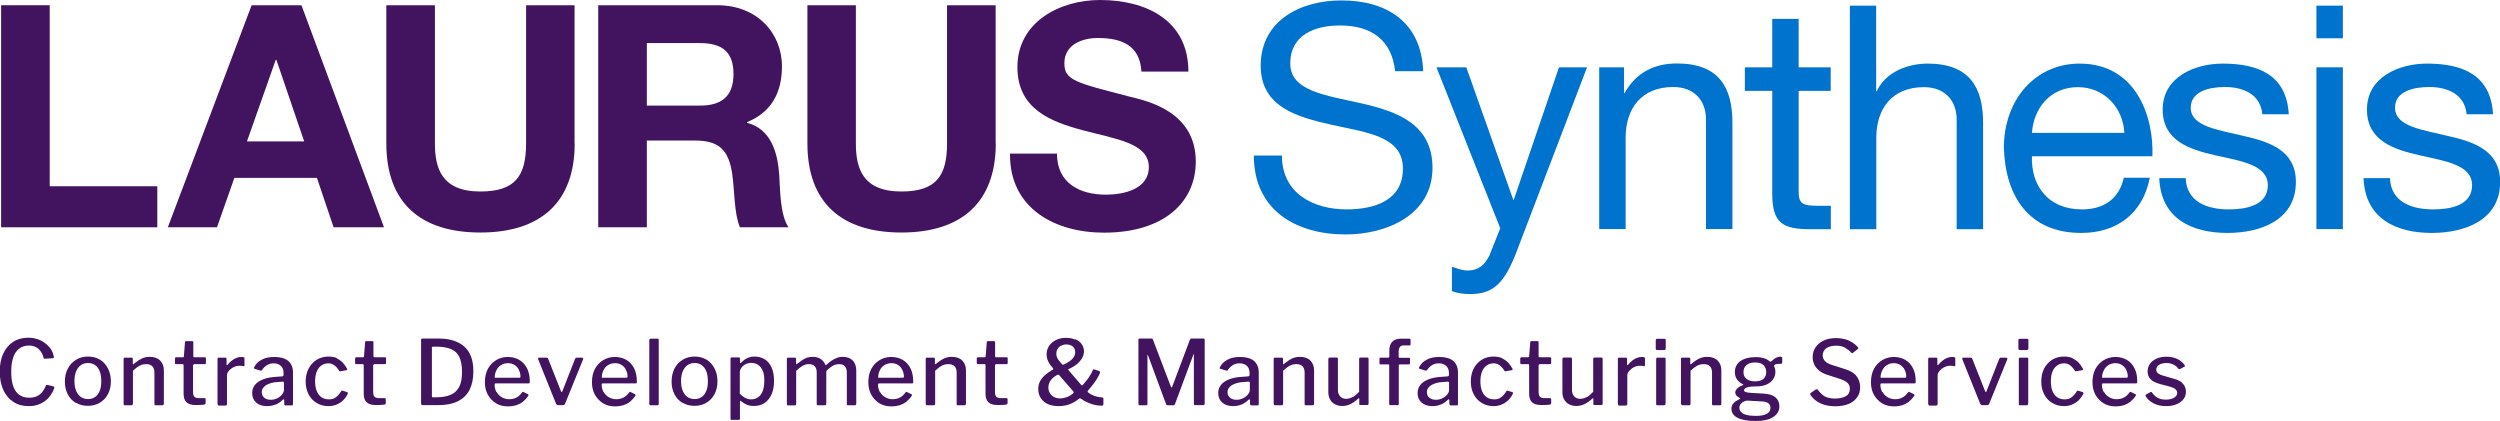 <svg width="386" height="65" viewBox="0 0 386 65" fill="none" xmlns="http://www.w3.org/2000/svg">
<g clip-path="url(#clip0_1934_9904)">
<path d="M5.816 52.374C6.26 52.523 6.64 52.736 6.999 53.012C7.359 53.288 7.634 53.586 7.866 53.926C8.099 54.266 8.225 54.649 8.31 55.052C8.31 55.159 8.31 55.222 8.31 55.244C8.31 55.265 8.247 55.307 8.183 55.307L6.894 55.392C6.894 55.392 6.809 55.392 6.788 55.371C6.788 55.35 6.746 55.307 6.725 55.244C6.598 54.691 6.344 54.245 5.964 53.883C5.583 53.522 5.076 53.352 4.484 53.352C3.618 53.352 2.941 53.692 2.455 54.351C1.99 55.01 1.736 56.03 1.736 57.391C1.736 58.751 1.969 59.75 2.434 60.409C2.899 61.068 3.596 61.408 4.526 61.408C5.139 61.408 5.668 61.259 6.069 60.962C6.492 60.664 6.83 60.175 7.105 59.495C7.126 59.431 7.211 59.41 7.317 59.431L8.289 59.665C8.289 59.665 8.352 59.686 8.373 59.729C8.395 59.75 8.395 59.814 8.373 59.899C8.31 60.133 8.204 60.388 8.056 60.643C7.908 60.898 7.718 61.153 7.507 61.408C7.295 61.663 7.021 61.876 6.725 62.067C6.429 62.258 6.069 62.428 5.689 62.534C5.309 62.662 4.886 62.705 4.442 62.705C3.512 62.705 2.709 62.492 2.053 62.045C1.398 61.62 0.87 61.004 0.51 60.196C0.151 59.41 -0.039 58.475 -0.039 57.391C-0.039 56.306 0.13 55.371 0.51 54.585C0.87 53.798 1.377 53.203 2.032 52.778C2.688 52.353 3.491 52.14 4.4 52.14C4.886 52.14 5.351 52.225 5.795 52.374" fill="#42145F"/>
<path d="M11.707 62.215C11.178 61.897 10.755 61.45 10.46 60.876C10.164 60.302 10.016 59.665 10.016 58.921C10.016 58.177 10.164 57.475 10.481 56.901C10.777 56.328 11.199 55.881 11.749 55.541C12.277 55.222 12.89 55.052 13.588 55.052C14.285 55.052 14.919 55.222 15.448 55.541C15.976 55.86 16.378 56.328 16.674 56.901C16.97 57.475 17.118 58.134 17.118 58.878C17.118 59.622 16.97 60.281 16.674 60.834C16.378 61.408 15.955 61.854 15.427 62.173C14.898 62.492 14.264 62.662 13.567 62.662C12.869 62.662 12.235 62.492 11.707 62.173M14.708 61.28C15.004 61.068 15.236 60.749 15.405 60.324C15.575 59.92 15.638 59.41 15.638 58.836C15.638 58.262 15.553 57.752 15.405 57.348C15.236 56.923 15.004 56.604 14.708 56.391C14.391 56.157 14.032 56.051 13.588 56.051C13.144 56.051 12.784 56.157 12.467 56.391C12.15 56.625 11.918 56.944 11.749 57.348C11.58 57.773 11.495 58.262 11.495 58.836C11.495 59.41 11.58 59.92 11.749 60.324C11.918 60.727 12.15 61.046 12.467 61.28C12.784 61.493 13.144 61.62 13.588 61.62C14.032 61.62 14.391 61.514 14.687 61.28" fill="#42145F"/>
<path d="M19.086 62.343V55.435C19.086 55.286 19.149 55.222 19.255 55.222H20.333C20.439 55.222 20.502 55.286 20.502 55.392V56.157C20.502 56.157 20.502 56.242 20.544 56.242C20.566 56.242 20.608 56.242 20.65 56.2C20.925 55.966 21.2 55.775 21.453 55.605C21.707 55.435 21.982 55.307 22.235 55.222C22.51 55.137 22.785 55.095 23.102 55.095C23.799 55.095 24.349 55.286 24.73 55.669C25.11 56.051 25.3 56.561 25.3 57.199V62.322C25.3 62.492 25.216 62.577 25.068 62.577H24.053C24.053 62.577 23.926 62.577 23.884 62.534C23.863 62.492 23.842 62.449 23.842 62.364V57.518C23.842 57.114 23.736 56.795 23.525 56.561C23.313 56.328 22.996 56.221 22.552 56.221C22.299 56.221 22.066 56.264 21.855 56.328C21.643 56.413 21.432 56.519 21.221 56.668C21.009 56.816 20.777 57.008 20.523 57.242V62.343C20.523 62.492 20.439 62.577 20.27 62.577H19.297C19.149 62.577 19.086 62.513 19.086 62.364" fill="#42145F"/>
<path d="M29.933 56.264C29.933 56.264 29.806 56.306 29.806 56.391V60.451C29.806 60.855 29.869 61.11 30.017 61.259C30.165 61.408 30.398 61.471 30.693 61.471H31.581C31.581 61.471 31.666 61.471 31.708 61.514C31.729 61.556 31.75 61.578 31.75 61.642V62.237C31.75 62.364 31.687 62.428 31.539 62.471C31.412 62.471 31.264 62.492 31.095 62.513C30.926 62.513 30.757 62.513 30.588 62.534C30.419 62.534 30.271 62.534 30.144 62.534C29.552 62.534 29.108 62.386 28.791 62.109C28.495 61.833 28.347 61.386 28.347 60.791V56.391C28.347 56.285 28.305 56.221 28.22 56.221H27.185C27.058 56.221 27.016 56.158 27.016 56.051V55.307C27.016 55.307 27.079 55.159 27.185 55.159H28.284C28.284 55.159 28.39 55.116 28.39 55.031L28.559 52.863C28.559 52.735 28.622 52.672 28.728 52.672H29.679C29.806 52.672 29.848 52.735 29.848 52.884V55.031C29.848 55.031 29.89 55.159 29.975 55.159H31.623C31.729 55.159 31.793 55.201 31.793 55.307V56.051C31.793 56.158 31.729 56.221 31.602 56.221H29.954L29.933 56.264Z" fill="#42145F"/>
<path d="M33.649 62.513C33.649 62.513 33.586 62.428 33.586 62.343V55.435C33.586 55.286 33.649 55.222 33.755 55.222H34.812C34.918 55.222 34.981 55.286 34.981 55.414V56.285C34.981 56.285 34.981 56.37 35.023 56.37C35.044 56.37 35.087 56.37 35.129 56.328C35.361 56.051 35.594 55.818 35.826 55.648C36.059 55.478 36.291 55.329 36.545 55.244C36.778 55.159 37.031 55.116 37.264 55.116C37.581 55.116 37.75 55.18 37.75 55.307V56.392C37.75 56.498 37.708 56.54 37.602 56.54C37.496 56.519 37.369 56.498 37.243 56.477C37.116 56.477 36.989 56.477 36.862 56.477C36.672 56.477 36.461 56.519 36.249 56.604C36.038 56.689 35.848 56.795 35.657 56.944C35.467 57.093 35.319 57.242 35.214 57.412C35.087 57.582 35.044 57.773 35.044 57.965V62.386C35.044 62.535 34.96 62.62 34.791 62.62H33.818C33.818 62.62 33.692 62.62 33.649 62.556" fill="#42145F"/>
<path d="M42.531 62.449C42.15 62.62 41.706 62.705 41.22 62.705C40.502 62.705 39.952 62.513 39.55 62.152C39.149 61.791 38.938 61.302 38.938 60.706C38.938 60.196 39.086 59.771 39.381 59.41C39.677 59.048 40.1 58.772 40.65 58.56C41.199 58.347 41.876 58.219 42.679 58.177L43.566 58.113C43.566 58.113 43.672 58.092 43.714 58.05C43.757 58.028 43.778 57.965 43.778 57.901V57.561C43.778 57.114 43.651 56.753 43.376 56.498C43.101 56.243 42.721 56.094 42.256 56.094C41.897 56.094 41.559 56.179 41.263 56.349C40.967 56.519 40.692 56.774 40.459 57.136C40.438 57.178 40.396 57.221 40.375 57.221C40.354 57.221 40.29 57.221 40.227 57.221L39.297 56.944C39.297 56.944 39.233 56.902 39.212 56.859C39.212 56.838 39.212 56.753 39.255 56.668C39.529 56.158 39.91 55.775 40.438 55.52C40.946 55.244 41.601 55.116 42.34 55.116C42.996 55.116 43.545 55.222 43.968 55.392C44.391 55.584 44.708 55.86 44.919 56.221C45.131 56.583 45.236 56.987 45.236 57.476V62.364C45.236 62.364 45.236 62.513 45.194 62.556C45.152 62.577 45.109 62.598 45.025 62.598H44.095C44.095 62.598 43.989 62.577 43.947 62.513C43.905 62.471 43.883 62.386 43.883 62.301V61.769C43.841 61.62 43.757 61.62 43.63 61.748C43.313 62.067 42.953 62.301 42.573 62.471M43.651 58.921L42.911 58.985C42.552 58.985 42.214 59.048 41.897 59.133C41.601 59.219 41.326 59.325 41.115 59.452C40.903 59.58 40.734 59.729 40.607 59.92C40.48 60.09 40.417 60.303 40.417 60.558C40.417 60.919 40.544 61.195 40.797 61.408C41.051 61.62 41.389 61.727 41.833 61.727C42.108 61.727 42.362 61.684 42.615 61.578C42.869 61.493 43.08 61.365 43.249 61.217C43.44 61.068 43.566 60.898 43.672 60.728C43.778 60.558 43.841 60.409 43.841 60.239V59.155C43.841 59.006 43.778 58.921 43.651 58.942" fill="#42145F"/>
<path d="M51.972 55.329C52.353 55.499 52.67 55.732 52.944 56.009C53.198 56.285 53.41 56.604 53.579 56.923C53.642 57.05 53.6 57.135 53.494 57.157L52.522 57.327C52.522 57.327 52.374 57.327 52.353 57.22C52.205 56.986 52.036 56.774 51.888 56.625C51.74 56.476 51.571 56.349 51.38 56.243C51.19 56.157 50.979 56.094 50.746 56.094C50.324 56.094 49.943 56.2 49.647 56.413C49.33 56.625 49.077 56.944 48.907 57.369C48.738 57.773 48.654 58.283 48.654 58.878C48.654 59.473 48.738 59.984 48.907 60.387C49.077 60.791 49.33 61.131 49.647 61.344C49.964 61.556 50.345 61.663 50.789 61.663C51.232 61.663 51.592 61.556 51.867 61.323C52.163 61.11 52.437 60.791 52.691 60.387C52.712 60.345 52.733 60.324 52.775 60.324C52.797 60.324 52.839 60.324 52.902 60.324L53.642 60.557C53.642 60.557 53.727 60.664 53.705 60.77C53.6 61.004 53.452 61.238 53.283 61.471C53.093 61.705 52.881 61.918 52.649 62.088C52.395 62.279 52.12 62.407 51.803 62.534C51.486 62.641 51.127 62.704 50.704 62.704C50.007 62.704 49.415 62.534 48.886 62.215C48.358 61.897 47.935 61.45 47.639 60.876C47.343 60.302 47.195 59.644 47.195 58.9C47.195 58.156 47.343 57.475 47.66 56.901C47.956 56.328 48.379 55.881 48.907 55.541C49.436 55.222 50.049 55.052 50.725 55.052C51.232 55.052 51.697 55.137 52.078 55.307" fill="#42145F"/>
<path d="M57.745 56.264C57.745 56.264 57.618 56.306 57.618 56.391V60.451C57.618 60.855 57.682 61.11 57.83 61.259C57.977 61.408 58.21 61.471 58.506 61.471H59.394C59.394 61.471 59.478 61.471 59.52 61.514C59.542 61.556 59.563 61.578 59.563 61.642V62.237C59.563 62.364 59.499 62.428 59.351 62.471C59.225 62.471 59.077 62.492 58.907 62.513C58.738 62.513 58.569 62.513 58.4 62.534C58.231 62.534 58.083 62.534 57.956 62.534C57.364 62.534 56.921 62.386 56.604 62.109C56.308 61.833 56.16 61.386 56.16 60.791V56.391C56.16 56.285 56.117 56.221 56.033 56.221H54.997C54.87 56.221 54.828 56.158 54.828 56.051V55.307C54.828 55.307 54.892 55.159 54.997 55.159H56.096C56.096 55.159 56.202 55.116 56.202 55.031L56.371 52.863C56.371 52.735 56.434 52.672 56.54 52.672H57.491C57.618 52.672 57.66 52.735 57.66 52.884V55.031C57.66 55.031 57.703 55.159 57.787 55.159H59.436C59.542 55.159 59.605 55.201 59.605 55.307V56.051C59.605 56.158 59.542 56.221 59.415 56.221H57.766L57.745 56.264Z" fill="#42145F"/>
<path d="M65.734 52.268C65.967 52.268 66.199 52.268 66.474 52.268C66.749 52.268 66.981 52.268 67.214 52.268H67.721C68.989 52.268 70.004 52.502 70.786 52.906C71.589 53.309 72.16 53.883 72.54 54.627C72.921 55.371 73.09 56.264 73.09 57.348C73.09 58.474 72.879 59.431 72.498 60.196C72.096 60.983 71.484 61.557 70.68 61.96C69.856 62.364 68.841 62.556 67.594 62.556H65.269C65.1 62.556 65.016 62.471 65.016 62.3V52.48C65.016 52.48 65.016 52.332 65.079 52.31C65.121 52.289 65.185 52.268 65.248 52.268H65.734ZM66.685 53.692V61.174C66.685 61.28 66.749 61.344 66.855 61.344H67.298C68.228 61.344 68.989 61.217 69.581 60.961C70.173 60.706 70.617 60.281 70.913 59.707C71.209 59.133 71.335 58.368 71.335 57.412C71.335 56.455 71.188 55.669 70.913 55.095C70.638 54.542 70.194 54.117 69.602 53.883C69.01 53.649 68.271 53.522 67.383 53.522H66.812C66.812 53.522 66.664 53.586 66.664 53.713" fill="#42145F"/>
<path d="M76.685 60.536C76.875 60.877 77.15 61.153 77.488 61.344C77.826 61.535 78.207 61.642 78.608 61.642C79.01 61.642 79.412 61.557 79.729 61.387C80.067 61.217 80.363 60.94 80.638 60.558C80.659 60.515 80.701 60.494 80.722 60.494C80.743 60.494 80.785 60.494 80.849 60.536L81.546 60.877C81.546 60.877 81.652 61.004 81.568 61.11C81.314 61.493 81.018 61.791 80.722 62.046C80.405 62.279 80.067 62.449 79.686 62.577C79.306 62.683 78.883 62.747 78.439 62.747C77.742 62.747 77.129 62.598 76.6 62.279C76.072 61.961 75.649 61.514 75.332 60.962C75.015 60.409 74.867 59.75 74.867 59.027C74.867 58.219 75.015 57.539 75.332 56.944C75.649 56.37 76.072 55.924 76.6 55.605C77.129 55.286 77.742 55.116 78.397 55.116C79.052 55.116 79.665 55.265 80.172 55.563C80.68 55.86 81.081 56.306 81.377 56.859C81.652 57.412 81.8 58.113 81.8 58.9C81.8 58.985 81.8 59.048 81.779 59.112C81.779 59.176 81.694 59.197 81.61 59.197H76.516C76.516 59.197 76.431 59.197 76.41 59.261C76.389 59.304 76.368 59.346 76.368 59.431C76.368 59.835 76.474 60.218 76.664 60.558M80.13 58.326C80.13 58.326 80.299 58.326 80.32 58.283C80.342 58.262 80.363 58.198 80.363 58.135C80.363 57.794 80.278 57.454 80.13 57.136C79.982 56.817 79.771 56.562 79.475 56.37C79.2 56.179 78.841 56.073 78.439 56.073C78.038 56.073 77.636 56.179 77.319 56.392C77.002 56.604 76.769 56.88 76.621 57.221C76.453 57.561 76.389 57.922 76.389 58.326H80.13Z" fill="#42145F"/>
<path d="M90.04 55.286C90.04 55.286 90.061 55.392 90.04 55.456L87.25 62.322C87.186 62.492 87.081 62.556 86.891 62.556H86.235C86.045 62.556 85.918 62.492 85.855 62.343L83.086 55.456C83.086 55.456 83.086 55.329 83.086 55.286C83.128 55.244 83.171 55.222 83.255 55.222H84.396C84.396 55.222 84.502 55.222 84.544 55.265C84.587 55.307 84.629 55.35 84.629 55.392L86.616 60.409C86.679 60.579 86.743 60.579 86.827 60.409L88.793 55.392C88.793 55.392 88.856 55.307 88.899 55.265C88.941 55.244 88.983 55.222 89.046 55.222H89.871C89.871 55.222 89.998 55.244 90.019 55.286" fill="#42145F"/>
<path d="M93.216 60.536C93.406 60.877 93.681 61.153 94.019 61.344C94.358 61.535 94.738 61.642 95.14 61.642C95.541 61.642 95.943 61.557 96.26 61.387C96.598 61.217 96.894 60.94 97.169 60.558C97.19 60.515 97.232 60.494 97.253 60.494C97.275 60.494 97.317 60.494 97.38 60.536L98.078 60.877C98.078 60.877 98.183 61.004 98.099 61.11C97.845 61.493 97.549 61.791 97.253 62.046C96.936 62.279 96.598 62.449 96.218 62.577C95.837 62.683 95.414 62.747 94.971 62.747C94.273 62.747 93.66 62.598 93.132 62.279C92.603 61.961 92.18 61.514 91.863 60.962C91.546 60.409 91.398 59.75 91.398 59.027C91.398 58.219 91.546 57.539 91.863 56.944C92.18 56.37 92.603 55.924 93.132 55.605C93.66 55.286 94.273 55.116 94.928 55.116C95.584 55.116 96.197 55.265 96.704 55.563C97.211 55.86 97.613 56.306 97.909 56.859C98.183 57.412 98.331 58.113 98.331 58.9C98.331 58.985 98.331 59.048 98.31 59.112C98.31 59.176 98.226 59.197 98.141 59.197H93.047C93.047 59.197 92.963 59.197 92.941 59.261C92.92 59.304 92.899 59.346 92.899 59.431C92.899 59.835 93.005 60.218 93.195 60.558M96.662 58.326C96.662 58.326 96.831 58.326 96.852 58.283C96.873 58.262 96.894 58.198 96.894 58.135C96.894 57.794 96.809 57.454 96.662 57.136C96.513 56.817 96.302 56.562 96.006 56.37C95.731 56.179 95.372 56.073 94.971 56.073C94.569 56.073 94.167 56.179 93.85 56.392C93.533 56.604 93.301 56.88 93.153 57.221C92.984 57.561 92.92 57.922 92.92 58.326H96.662Z" fill="#42145F"/>
<path d="M101.73 62.3C101.73 62.3 101.708 62.471 101.666 62.513C101.624 62.556 101.539 62.577 101.434 62.577H100.504C100.335 62.577 100.25 62.513 100.25 62.364V52.502C100.271 52.353 100.335 52.289 100.461 52.289H101.539C101.666 52.289 101.708 52.353 101.708 52.502V62.322L101.73 62.3Z" fill="#42145F"/>
<path d="M105.386 62.215C104.858 61.897 104.435 61.45 104.139 60.876C103.843 60.302 103.695 59.665 103.695 58.921C103.695 58.177 103.843 57.475 104.139 56.901C104.435 56.328 104.858 55.881 105.407 55.541C105.936 55.222 106.57 55.052 107.246 55.052C107.923 55.052 108.578 55.222 109.106 55.541C109.635 55.86 110.036 56.328 110.332 56.901C110.628 57.475 110.776 58.134 110.776 58.878C110.776 59.622 110.628 60.281 110.332 60.834C110.036 61.408 109.614 61.854 109.085 62.173C108.557 62.492 107.923 62.662 107.225 62.662C106.528 62.662 105.894 62.492 105.365 62.173M108.367 61.28C108.662 61.068 108.895 60.749 109.064 60.324C109.233 59.92 109.297 59.41 109.297 58.836C109.297 58.262 109.212 57.752 109.064 57.348C108.895 56.923 108.662 56.604 108.367 56.391C108.049 56.157 107.69 56.051 107.246 56.051C106.802 56.051 106.443 56.157 106.126 56.391C105.83 56.625 105.576 56.944 105.407 57.348C105.238 57.773 105.154 58.262 105.154 58.836C105.154 59.41 105.238 59.92 105.407 60.324C105.576 60.727 105.809 61.046 106.126 61.28C106.443 61.493 106.802 61.62 107.246 61.62C107.69 61.62 108.049 61.514 108.345 61.28" fill="#42145F"/>
<path d="M114.247 55.435V55.966C114.247 55.966 114.247 56.072 114.29 56.072C114.311 56.072 114.374 56.072 114.417 56.009C114.543 55.881 114.691 55.754 114.86 55.605C115.03 55.456 115.262 55.329 115.537 55.222C115.812 55.116 116.15 55.052 116.53 55.052C117.08 55.052 117.587 55.201 118.052 55.456C118.496 55.732 118.855 56.136 119.109 56.689C119.363 57.242 119.511 57.922 119.511 58.772C119.511 59.622 119.384 60.345 119.109 60.919C118.855 61.493 118.475 61.939 118.031 62.237C117.566 62.534 117.016 62.683 116.403 62.683C116.002 62.683 115.643 62.619 115.325 62.492C115.008 62.364 114.734 62.194 114.48 61.982C114.395 61.897 114.332 61.854 114.311 61.875C114.269 61.875 114.247 61.939 114.247 62.067V64.639C114.247 64.766 114.184 64.83 114.078 64.83H112.958C112.831 64.83 112.789 64.766 112.789 64.639V55.435C112.789 55.435 112.789 55.286 112.852 55.243C112.895 55.201 112.958 55.18 113.064 55.18H114.036C114.184 55.18 114.269 55.243 114.269 55.392M115.051 61.429C115.325 61.578 115.621 61.663 115.96 61.663C116.361 61.663 116.742 61.556 117.038 61.344C117.355 61.131 117.587 60.812 117.756 60.387C117.925 59.962 118.01 59.41 118.01 58.751C118.01 58.092 117.925 57.56 117.735 57.178C117.545 56.774 117.312 56.498 117.016 56.306C116.721 56.136 116.382 56.03 116.002 56.03C115.664 56.03 115.368 56.115 115.093 56.243C114.818 56.391 114.607 56.583 114.459 56.795C114.311 57.029 114.226 57.242 114.226 57.454V60.791C114.48 61.046 114.734 61.259 115.008 61.408" fill="#42145F"/>
<path d="M121.492 62.343V55.435C121.492 55.286 121.556 55.222 121.661 55.222H122.739C122.845 55.222 122.908 55.286 122.908 55.392V56.157C122.908 56.157 122.908 56.242 122.951 56.242C122.972 56.242 123.014 56.242 123.056 56.2C123.352 55.966 123.606 55.775 123.86 55.605C124.113 55.435 124.367 55.307 124.62 55.222C124.874 55.137 125.17 55.095 125.466 55.095C125.994 55.095 126.417 55.222 126.755 55.456C127.093 55.711 127.305 55.987 127.432 56.328C127.432 56.37 127.474 56.37 127.516 56.37C127.537 56.37 127.58 56.349 127.622 56.306C127.897 56.051 128.15 55.839 128.425 55.669C128.7 55.499 128.953 55.35 129.249 55.243C129.524 55.137 129.82 55.095 130.116 55.095C130.771 55.095 131.3 55.286 131.659 55.669C132.039 56.051 132.209 56.583 132.209 57.242V62.322C132.209 62.492 132.124 62.577 131.955 62.577H130.94C130.94 62.577 130.835 62.577 130.792 62.534C130.771 62.492 130.75 62.449 130.75 62.364V57.518C130.75 57.114 130.644 56.795 130.454 56.561C130.264 56.328 129.947 56.221 129.545 56.221C129.313 56.221 129.08 56.264 128.848 56.349C128.636 56.434 128.425 56.561 128.256 56.689C128.087 56.816 127.918 56.944 127.77 57.093C127.706 57.157 127.664 57.22 127.622 57.263C127.601 57.327 127.58 57.39 127.58 57.475V62.322C127.58 62.492 127.495 62.577 127.326 62.577H126.311C126.311 62.577 126.206 62.577 126.163 62.534C126.121 62.492 126.1 62.449 126.1 62.364V57.518C126.1 57.114 126.015 56.795 125.804 56.561C125.614 56.328 125.297 56.221 124.874 56.221C124.515 56.221 124.198 56.306 123.923 56.476C123.627 56.646 123.31 56.901 122.929 57.263V62.364C122.929 62.513 122.845 62.598 122.676 62.598H121.704C121.556 62.598 121.492 62.534 121.492 62.385" fill="#42145F"/>
<path d="M135.888 60.536C136.078 60.877 136.353 61.153 136.691 61.344C137.029 61.535 137.41 61.642 137.812 61.642C138.213 61.642 138.615 61.557 138.932 61.387C139.27 61.217 139.566 60.94 139.841 60.558C139.862 60.515 139.904 60.494 139.925 60.494C139.946 60.494 139.989 60.494 140.052 60.536L140.75 60.877C140.75 60.877 140.855 61.004 140.771 61.11C140.517 61.493 140.221 61.791 139.925 62.046C139.608 62.279 139.27 62.449 138.889 62.577C138.509 62.683 138.086 62.747 137.642 62.747C136.945 62.747 136.332 62.598 135.804 62.279C135.275 61.961 134.852 61.514 134.535 60.962C134.218 60.409 134.07 59.75 134.07 59.027C134.07 58.219 134.218 57.539 134.535 56.944C134.852 56.37 135.275 55.924 135.804 55.605C136.332 55.286 136.945 55.116 137.6 55.116C138.255 55.116 138.868 55.265 139.376 55.563C139.883 55.86 140.285 56.306 140.58 56.859C140.855 57.412 141.003 58.113 141.003 58.9C141.003 58.985 141.003 59.048 140.982 59.112C140.982 59.176 140.898 59.197 140.813 59.197H135.719C135.719 59.197 135.634 59.197 135.613 59.261C135.592 59.304 135.571 59.346 135.571 59.431C135.571 59.835 135.677 60.218 135.867 60.558M139.333 58.326C139.333 58.326 139.502 58.326 139.524 58.283C139.545 58.262 139.566 58.198 139.566 58.135C139.566 57.794 139.481 57.454 139.333 57.136C139.185 56.817 138.974 56.562 138.678 56.37C138.403 56.179 138.044 56.073 137.642 56.073C137.241 56.073 136.839 56.179 136.522 56.392C136.205 56.604 135.973 56.88 135.825 57.221C135.656 57.561 135.592 57.922 135.592 58.326H139.333Z" fill="#42145F"/>
<path d="M142.93 62.343V55.435C142.93 55.286 142.993 55.222 143.099 55.222H144.177C144.282 55.222 144.346 55.286 144.346 55.392V56.157C144.346 56.157 144.346 56.242 144.388 56.242C144.409 56.242 144.452 56.242 144.494 56.2C144.769 55.966 145.043 55.775 145.297 55.605C145.551 55.435 145.825 55.307 146.079 55.222C146.354 55.137 146.629 55.095 146.946 55.095C147.643 55.095 148.193 55.286 148.573 55.669C148.954 56.051 149.144 56.561 149.144 57.199V62.322C149.144 62.492 149.059 62.577 148.911 62.577H147.897C147.897 62.577 147.77 62.577 147.749 62.534C147.707 62.492 147.707 62.449 147.707 62.364V57.518C147.707 57.114 147.601 56.795 147.39 56.561C147.178 56.328 146.861 56.221 146.417 56.221C146.164 56.221 145.931 56.264 145.72 56.328C145.508 56.413 145.297 56.519 145.086 56.668C144.874 56.816 144.642 57.008 144.388 57.242V62.343C144.388 62.492 144.304 62.577 144.134 62.577H143.162C143.014 62.577 142.951 62.513 142.951 62.364" fill="#42145F"/>
<path d="M153.751 56.264C153.751 56.264 153.624 56.306 153.624 56.391V60.451C153.624 60.855 153.687 61.11 153.835 61.259C153.983 61.408 154.216 61.471 154.511 61.471H155.399C155.399 61.471 155.505 61.471 155.526 61.514C155.547 61.556 155.568 61.578 155.568 61.642V62.237C155.568 62.364 155.505 62.428 155.357 62.471C155.23 62.471 155.082 62.492 154.913 62.513C154.744 62.513 154.575 62.513 154.406 62.534C154.237 62.534 154.089 62.534 153.962 62.534C153.37 62.534 152.905 62.386 152.609 62.109C152.313 61.833 152.165 61.386 152.165 60.791V56.391C152.165 56.285 152.123 56.221 152.017 56.221H150.982C150.855 56.221 150.812 56.158 150.812 56.051V55.307C150.812 55.307 150.876 55.159 150.982 55.159H152.081C152.081 55.159 152.186 55.116 152.186 55.031L152.355 52.863C152.355 52.735 152.419 52.672 152.525 52.672H153.476C153.603 52.672 153.645 52.735 153.645 52.884V55.031C153.645 55.031 153.687 55.159 153.772 55.159H155.42C155.526 55.159 155.589 55.201 155.589 55.307V56.051C155.589 56.158 155.526 56.221 155.399 56.221H153.751V56.264Z" fill="#42145F"/>
<path d="M166.033 52.374C166.434 52.544 166.773 52.799 167.005 53.118C167.238 53.437 167.364 53.82 167.364 54.245C167.364 54.563 167.28 54.904 167.111 55.222C166.942 55.541 166.688 55.86 166.35 56.158C166.012 56.455 165.568 56.732 165.039 56.965C164.976 56.987 164.934 57.029 164.934 57.05C164.934 57.072 164.934 57.136 164.997 57.178L166.942 59.431C166.942 59.431 167.047 59.516 167.068 59.516C167.09 59.516 167.132 59.474 167.195 59.41C167.343 59.261 167.491 59.091 167.639 58.9C167.808 58.708 167.956 58.496 168.104 58.283C168.252 58.071 168.379 57.858 168.485 57.667C168.59 57.475 168.675 57.284 168.738 57.136C168.781 57.029 168.865 56.987 168.992 57.05L169.711 57.284C169.711 57.284 169.816 57.348 169.837 57.391C169.859 57.433 169.859 57.497 169.837 57.561C169.753 57.816 169.605 58.113 169.415 58.411C169.224 58.73 169.013 59.048 168.759 59.367C168.506 59.686 168.252 60.005 167.977 60.324C167.935 60.388 167.914 60.43 167.914 60.451C167.914 60.494 167.956 60.515 167.998 60.579C168.146 60.728 168.358 60.834 168.59 60.962C168.823 61.068 169.076 61.174 169.351 61.238C169.626 61.302 169.88 61.344 170.154 61.365C170.302 61.365 170.366 61.429 170.366 61.578V62.364C170.366 62.364 170.366 62.534 170.302 62.577C170.26 62.619 170.197 62.641 170.112 62.641C169.732 62.641 169.33 62.598 168.929 62.492C168.527 62.386 168.168 62.258 167.808 62.088C167.449 61.918 167.153 61.748 166.899 61.557C166.836 61.514 166.773 61.493 166.751 61.493C166.73 61.493 166.667 61.514 166.603 61.557C166.16 61.918 165.673 62.216 165.166 62.407C164.638 62.598 164.088 62.705 163.475 62.705C162.503 62.705 161.721 62.471 161.15 61.982C160.579 61.493 160.305 60.834 160.305 60.005C160.305 59.452 160.474 58.964 160.812 58.496C161.15 58.028 161.7 57.582 162.482 57.114C162.566 57.072 162.63 57.029 162.63 56.965C162.63 56.923 162.587 56.859 162.503 56.753C162.207 56.434 161.996 56.115 161.827 55.775C161.679 55.435 161.594 55.095 161.594 54.734C161.594 54.245 161.721 53.798 161.974 53.416C162.228 53.033 162.587 52.736 163.031 52.502C163.475 52.289 163.982 52.162 164.553 52.162C165.124 52.162 165.568 52.247 165.969 52.417M163.433 57.837C163.433 57.837 163.306 57.837 163.222 57.901C162.799 58.113 162.482 58.389 162.228 58.73C161.975 59.07 161.869 59.452 161.869 59.835C161.869 60.154 161.953 60.451 162.101 60.706C162.27 60.962 162.482 61.174 162.757 61.302C163.031 61.45 163.348 61.514 163.708 61.514C164.067 61.514 164.405 61.429 164.765 61.302C165.124 61.153 165.42 60.962 165.673 60.749C165.737 60.685 165.758 60.643 165.779 60.6C165.779 60.558 165.779 60.494 165.716 60.43L163.602 57.986C163.602 57.986 163.475 57.858 163.433 57.858M163.792 53.373C163.56 53.522 163.391 53.692 163.264 53.926C163.137 54.138 163.095 54.394 163.095 54.648C163.095 54.84 163.137 55.031 163.222 55.222C163.306 55.414 163.433 55.605 163.602 55.796L164.004 56.264C164.004 56.264 164.067 56.306 164.13 56.306C164.194 56.306 164.215 56.306 164.257 56.285C164.87 55.988 165.314 55.69 165.589 55.392C165.864 55.095 166.012 54.755 166.012 54.372C166.012 53.99 165.885 53.692 165.61 53.48C165.335 53.267 165.018 53.182 164.659 53.182C164.342 53.182 164.067 53.246 163.835 53.395" fill="#42145F"/>
<path d="M175.773 62.322V52.48C175.773 52.332 175.837 52.268 175.964 52.268H177.76C177.76 52.268 177.908 52.268 177.929 52.31C177.972 52.332 177.993 52.374 178.014 52.438L180.783 59.707C180.783 59.707 180.846 59.835 180.889 59.835C180.931 59.835 180.952 59.792 180.994 59.707L183.7 52.502C183.763 52.353 183.848 52.268 183.953 52.268H185.835C185.961 52.268 186.004 52.332 186.004 52.48V62.3C186.004 62.471 185.919 62.556 185.75 62.556H184.566C184.566 62.556 184.418 62.556 184.397 62.513C184.355 62.471 184.334 62.428 184.334 62.343V54.755C184.334 54.755 184.334 54.67 184.292 54.691C184.27 54.691 184.249 54.733 184.249 54.776L181.417 62.386C181.375 62.513 181.29 62.577 181.163 62.577H180.339C180.191 62.577 180.085 62.513 180.043 62.407L177.253 54.861C177.253 54.861 177.211 54.776 177.19 54.776C177.19 54.776 177.168 54.797 177.168 54.861V62.386C177.168 62.386 177.168 62.492 177.126 62.534C177.105 62.556 177.042 62.577 176.957 62.577H175.985C175.837 62.577 175.773 62.492 175.773 62.343" fill="#42145F"/>
<path d="M191.687 62.449C191.307 62.62 190.863 62.705 190.377 62.705C189.679 62.705 189.108 62.513 188.707 62.152C188.305 61.791 188.094 61.302 188.094 60.706C188.094 60.196 188.242 59.771 188.538 59.41C188.834 59.048 189.256 58.772 189.806 58.56C190.355 58.347 191.032 58.219 191.835 58.177L192.723 58.113C192.723 58.113 192.828 58.092 192.871 58.05C192.913 58.028 192.934 57.965 192.934 57.901V57.561C192.934 57.114 192.786 56.753 192.532 56.498C192.258 56.243 191.877 56.094 191.391 56.094C191.032 56.094 190.694 56.179 190.398 56.349C190.102 56.519 189.827 56.774 189.573 57.136C189.552 57.178 189.51 57.221 189.489 57.221C189.468 57.221 189.404 57.221 189.341 57.221L188.411 56.944C188.411 56.944 188.347 56.902 188.326 56.859C188.326 56.838 188.326 56.753 188.369 56.668C188.643 56.158 189.024 55.775 189.552 55.52C190.081 55.244 190.715 55.116 191.455 55.116C192.11 55.116 192.659 55.222 193.082 55.392C193.505 55.584 193.822 55.86 194.033 56.221C194.245 56.583 194.35 56.987 194.35 57.476V62.364C194.35 62.364 194.35 62.513 194.308 62.556C194.266 62.577 194.223 62.598 194.139 62.598H193.209C193.209 62.598 193.103 62.577 193.061 62.513C193.019 62.471 192.997 62.386 192.997 62.301V61.769C192.955 61.62 192.871 61.62 192.744 61.748C192.427 62.067 192.067 62.301 191.687 62.471M192.765 58.921L192.025 58.985C191.666 58.985 191.328 59.048 191.011 59.133C190.715 59.219 190.44 59.325 190.229 59.452C190.017 59.58 189.848 59.729 189.721 59.92C189.594 60.09 189.531 60.303 189.531 60.558C189.531 60.919 189.658 61.195 189.912 61.408C190.165 61.62 190.503 61.727 190.947 61.727C191.222 61.727 191.476 61.684 191.729 61.578C191.983 61.493 192.194 61.365 192.363 61.217C192.554 61.068 192.702 60.898 192.807 60.728C192.913 60.558 192.976 60.409 192.976 60.239V59.155C192.976 59.006 192.913 58.921 192.786 58.942" fill="#42145F"/>
<path d="M196.656 62.343V55.435C196.656 55.286 196.72 55.222 196.825 55.222H197.924C198.03 55.222 198.094 55.286 198.094 55.392V56.157C198.094 56.157 198.094 56.242 198.136 56.242C198.157 56.242 198.199 56.242 198.242 56.2C198.516 55.966 198.791 55.775 199.045 55.605C199.298 55.435 199.573 55.307 199.827 55.222C200.102 55.137 200.376 55.095 200.693 55.095C201.391 55.095 201.94 55.286 202.321 55.669C202.701 56.051 202.892 56.561 202.892 57.199V62.322C202.892 62.492 202.807 62.577 202.659 62.577H201.645C201.645 62.577 201.518 62.577 201.475 62.534C201.454 62.492 201.433 62.449 201.433 62.364V57.518C201.433 57.114 201.327 56.795 201.116 56.561C200.905 56.328 200.588 56.221 200.144 56.221C199.89 56.221 199.658 56.264 199.446 56.328C199.235 56.413 199.024 56.519 198.812 56.668C198.601 56.816 198.368 57.008 198.115 57.242V62.343C198.115 62.492 198.03 62.577 197.861 62.577H196.889C196.741 62.577 196.677 62.513 196.677 62.364" fill="#42145F"/>
<path d="M208.898 61.302C209.215 61.11 209.532 60.834 209.85 60.494V55.435C209.85 55.286 209.934 55.201 210.103 55.201H211.097C211.245 55.201 211.308 55.286 211.308 55.414V62.343C211.287 62.471 211.223 62.534 211.118 62.534H210.04C209.934 62.534 209.871 62.471 209.871 62.364V61.578C209.871 61.578 209.871 61.493 209.828 61.493C209.807 61.493 209.765 61.493 209.723 61.535C209.258 61.961 208.814 62.258 208.433 62.428C208.053 62.598 207.651 62.683 207.25 62.683C206.848 62.683 206.468 62.598 206.129 62.428C205.812 62.258 205.538 62.003 205.369 61.684C205.178 61.365 205.094 60.983 205.094 60.536V55.456C205.094 55.286 205.178 55.201 205.347 55.201H206.362C206.51 55.201 206.573 55.286 206.573 55.414V60.218C206.573 60.621 206.679 60.94 206.912 61.195C207.144 61.45 207.44 61.578 207.842 61.578C208.201 61.578 208.56 61.472 208.877 61.28" fill="#42145F"/>
<path d="M217.663 55.265C217.663 55.265 217.706 55.35 217.706 55.392V56.115C217.706 56.115 217.642 56.264 217.537 56.264H216.099C216.099 56.264 215.972 56.306 215.972 56.391V62.343C215.972 62.492 215.909 62.556 215.782 62.556H214.662C214.556 62.556 214.493 62.492 214.493 62.364V56.37C214.493 56.37 214.472 56.264 214.408 56.264H213.161C213.056 56.264 212.992 56.2 212.992 56.115V55.392C212.992 55.392 212.992 55.286 213.034 55.265C213.056 55.244 213.119 55.222 213.182 55.222H214.366C214.366 55.222 214.514 55.159 214.514 55.052V54.096C214.514 53.522 214.662 53.054 214.979 52.757C215.275 52.438 215.74 52.289 216.353 52.289H217.579C217.727 52.289 217.79 52.353 217.79 52.502V53.16C217.79 53.16 217.79 53.246 217.769 53.288C217.748 53.309 217.706 53.331 217.621 53.331H216.733C216.459 53.331 216.268 53.416 216.142 53.586C216.015 53.756 215.951 53.989 215.951 54.266V55.116C215.951 55.116 215.994 55.244 216.099 55.244H217.537C217.537 55.244 217.642 55.244 217.685 55.286" fill="#42145F"/>
<path d="M222.468 62.449C222.088 62.62 221.644 62.705 221.158 62.705C220.46 62.705 219.89 62.513 219.488 62.152C219.086 61.791 218.875 61.302 218.875 60.706C218.875 60.196 219.023 59.771 219.319 59.41C219.615 59.048 220.038 58.772 220.587 58.56C221.137 58.347 221.813 58.219 222.616 58.177L223.504 58.113C223.504 58.113 223.61 58.092 223.652 58.05C223.694 58.028 223.715 57.965 223.715 57.901V57.561C223.715 57.114 223.567 56.753 223.293 56.498C223.018 56.243 222.637 56.094 222.151 56.094C221.792 56.094 221.454 56.179 221.158 56.349C220.862 56.519 220.587 56.774 220.333 57.136C220.312 57.178 220.27 57.221 220.249 57.221C220.228 57.221 220.164 57.221 220.101 57.221L219.171 56.944C219.171 56.944 219.108 56.902 219.086 56.859C219.086 56.838 219.086 56.753 219.129 56.668C219.403 56.158 219.784 55.775 220.312 55.52C220.82 55.244 221.475 55.116 222.215 55.116C222.87 55.116 223.419 55.222 223.842 55.392C224.265 55.584 224.582 55.86 224.793 56.221C225.005 56.583 225.11 56.987 225.11 57.476V62.364C225.11 62.364 225.11 62.513 225.068 62.556C225.026 62.577 224.984 62.598 224.92 62.598H223.99C223.99 62.598 223.884 62.577 223.842 62.513C223.8 62.471 223.779 62.386 223.779 62.301V61.769C223.736 61.62 223.652 61.62 223.525 61.748C223.208 62.067 222.849 62.301 222.468 62.471M223.546 58.921L222.806 58.985C222.447 58.985 222.109 59.048 221.792 59.133C221.496 59.219 221.221 59.325 221.01 59.452C220.798 59.58 220.629 59.729 220.503 59.92C220.376 60.09 220.312 60.303 220.312 60.558C220.312 60.919 220.439 61.195 220.693 61.408C220.946 61.62 221.285 61.727 221.728 61.727C222.003 61.727 222.257 61.684 222.511 61.578C222.764 61.493 222.976 61.365 223.145 61.217C223.335 61.068 223.462 60.898 223.588 60.728C223.694 60.558 223.736 60.409 223.736 60.239V59.155C223.736 59.006 223.673 58.921 223.546 58.942" fill="#42145F"/>
<path d="M231.913 55.329C232.293 55.499 232.61 55.732 232.885 56.009C233.139 56.285 233.35 56.604 233.519 56.923C233.583 57.05 233.54 57.135 233.414 57.157L232.441 57.327C232.441 57.327 232.293 57.327 232.272 57.22C232.124 56.986 231.955 56.774 231.807 56.625C231.659 56.476 231.49 56.349 231.3 56.243C231.11 56.157 230.898 56.094 230.666 56.094C230.243 56.094 229.863 56.2 229.567 56.413C229.25 56.625 228.996 56.944 228.827 57.369C228.658 57.773 228.573 58.283 228.573 58.878C228.573 59.473 228.658 59.984 228.827 60.387C228.996 60.812 229.25 61.131 229.567 61.344C229.884 61.556 230.264 61.663 230.708 61.663C231.152 61.663 231.511 61.556 231.786 61.323C232.082 61.11 232.357 60.791 232.589 60.387C232.61 60.345 232.653 60.324 232.674 60.324C232.695 60.324 232.737 60.324 232.801 60.324L233.54 60.557C233.54 60.557 233.625 60.664 233.604 60.77C233.498 61.004 233.35 61.238 233.16 61.471C232.991 61.705 232.78 61.918 232.526 62.088C232.272 62.279 231.997 62.407 231.68 62.534C231.363 62.641 231.004 62.704 230.602 62.704C229.905 62.704 229.313 62.534 228.785 62.215C228.256 61.897 227.834 61.45 227.538 60.876C227.242 60.302 227.094 59.644 227.094 58.9C227.094 58.156 227.242 57.475 227.538 56.901C227.834 56.328 228.256 55.881 228.785 55.541C229.313 55.222 229.926 55.052 230.602 55.052C231.11 55.052 231.575 55.137 231.955 55.307" fill="#42145F"/>
<path d="M237.686 56.264C237.686 56.264 237.559 56.306 237.559 56.391V60.451C237.559 60.855 237.643 61.11 237.77 61.259C237.918 61.408 238.151 61.471 238.447 61.471H239.334C239.334 61.471 239.419 61.471 239.461 61.514C239.482 61.556 239.503 61.578 239.503 61.642V62.237C239.503 62.364 239.44 62.428 239.292 62.471C239.165 62.471 239.017 62.492 238.848 62.513C238.679 62.513 238.51 62.513 238.341 62.534C238.172 62.534 238.024 62.534 237.897 62.534C237.305 62.534 236.84 62.386 236.544 62.109C236.248 61.833 236.1 61.386 236.1 60.791V56.391C236.1 56.285 236.058 56.221 235.952 56.221H234.917C234.79 56.221 234.727 56.158 234.727 56.051V55.307C234.727 55.307 234.79 55.159 234.896 55.159H235.995C235.995 55.159 236.1 55.116 236.1 55.031L236.27 52.863C236.27 52.735 236.333 52.672 236.439 52.672H237.39C237.517 52.672 237.559 52.735 237.559 52.884V55.031C237.559 55.031 237.601 55.159 237.686 55.159H239.334C239.44 55.159 239.503 55.201 239.503 55.307V56.051C239.503 56.158 239.44 56.221 239.313 56.221H237.665L237.686 56.264Z" fill="#42145F"/>
<path d="M245.039 61.302C245.356 61.11 245.673 60.834 245.99 60.494V55.435C245.99 55.286 246.075 55.201 246.244 55.201H247.237C247.385 55.201 247.449 55.286 247.449 55.414V62.343C247.427 62.471 247.364 62.534 247.258 62.534H246.18C246.075 62.534 246.011 62.471 246.011 62.364V61.578C246.011 61.578 246.011 61.493 245.969 61.493C245.948 61.493 245.906 61.493 245.863 61.535C245.398 61.961 244.954 62.258 244.574 62.428C244.194 62.598 243.792 62.683 243.39 62.683C242.989 62.683 242.608 62.598 242.27 62.428C241.953 62.258 241.678 62.003 241.509 61.684C241.319 61.365 241.234 60.983 241.234 60.536V55.456C241.234 55.286 241.319 55.201 241.488 55.201H242.503C242.651 55.201 242.714 55.286 242.714 55.414V60.218C242.714 60.621 242.82 60.94 243.052 61.195C243.285 61.45 243.581 61.578 243.982 61.578C244.341 61.578 244.701 61.472 245.018 61.28" fill="#42145F"/>
<path d="M249.86 62.513C249.86 62.513 249.797 62.428 249.797 62.343V55.435C249.797 55.286 249.86 55.222 249.987 55.222H251.044C251.15 55.222 251.213 55.286 251.213 55.414V56.285C251.213 56.285 251.213 56.37 251.255 56.37C251.276 56.37 251.319 56.37 251.361 56.328C251.593 56.051 251.826 55.818 252.059 55.648C252.291 55.478 252.524 55.329 252.777 55.244C253.01 55.159 253.263 55.116 253.496 55.116C253.813 55.116 253.982 55.18 253.982 55.307V56.392C253.982 56.498 253.94 56.54 253.834 56.54C253.728 56.519 253.601 56.498 253.475 56.477C253.348 56.477 253.221 56.477 253.094 56.477C252.904 56.477 252.693 56.519 252.481 56.604C252.27 56.689 252.08 56.795 251.889 56.944C251.699 57.093 251.551 57.242 251.446 57.412C251.319 57.582 251.255 57.773 251.255 57.965V62.386C251.255 62.535 251.171 62.62 251.002 62.62H250.029C250.029 62.62 249.903 62.62 249.86 62.556" fill="#42145F"/>
<path d="M257.191 53.756C257.191 53.947 257.107 54.053 256.917 54.053H255.902C255.902 54.053 255.733 54.032 255.691 53.989C255.67 53.947 255.648 53.883 255.648 53.798V52.544C255.648 52.395 255.712 52.31 255.86 52.31H257.001C257.128 52.31 257.191 52.374 257.191 52.544V53.798V53.756ZM257.149 62.3C257.149 62.3 257.149 62.471 257.086 62.513C257.043 62.556 256.98 62.577 256.874 62.577H255.944C255.944 62.577 255.775 62.577 255.754 62.534C255.712 62.492 255.712 62.449 255.712 62.364V55.435C255.712 55.286 255.775 55.222 255.902 55.222H257.001C257.107 55.222 257.17 55.286 257.17 55.414V62.3H257.149Z" fill="#42145F"/>
<path d="M259.539 62.343V55.435C259.539 55.286 259.602 55.222 259.729 55.222H260.807C260.913 55.222 260.976 55.286 260.976 55.392V56.157C260.976 56.157 260.976 56.242 261.019 56.242C261.04 56.242 261.082 56.242 261.124 56.2C261.399 55.966 261.674 55.775 261.928 55.605C262.181 55.435 262.456 55.307 262.71 55.222C262.984 55.137 263.259 55.095 263.576 55.095C264.274 55.095 264.823 55.286 265.204 55.669C265.584 56.051 265.774 56.561 265.774 57.199V62.322C265.774 62.492 265.69 62.577 265.542 62.577H264.527C264.527 62.577 264.401 62.577 264.379 62.534C264.358 62.492 264.337 62.449 264.337 62.364V57.518C264.337 57.114 264.231 56.795 264.02 56.561C263.809 56.328 263.492 56.221 263.048 56.221C262.794 56.221 262.562 56.264 262.35 56.328C262.139 56.413 261.928 56.519 261.716 56.668C261.505 56.816 261.272 57.008 261.019 57.242V62.343C261.019 62.492 260.934 62.577 260.765 62.577H259.793C259.645 62.577 259.581 62.513 259.581 62.364" fill="#42145F"/>
<path d="M275.114 55.095C275.114 55.095 275.178 55.201 275.178 55.286V55.903C275.178 55.903 275.178 56.072 275.114 56.115C275.072 56.157 275.009 56.179 274.903 56.179C274.755 56.179 274.628 56.179 274.522 56.179C274.417 56.179 274.311 56.2 274.205 56.242C273.973 56.306 273.888 56.413 273.931 56.561C273.973 56.646 274.015 56.774 274.057 56.901C274.1 57.029 274.121 57.199 274.121 57.412C274.121 57.816 274.015 58.198 273.783 58.538C273.571 58.878 273.233 59.155 272.768 59.367C272.303 59.58 271.732 59.665 271.035 59.665C270.612 59.665 270.253 59.686 269.999 59.75C269.746 59.792 269.555 59.877 269.45 59.962C269.344 60.047 269.281 60.132 269.281 60.239C269.281 60.387 269.365 60.472 269.555 60.536C269.724 60.6 270.02 60.642 270.422 60.664L272.261 60.77C273.106 60.812 273.74 61.004 274.142 61.365C274.544 61.705 274.734 62.173 274.734 62.725C274.734 63.427 274.417 63.98 273.783 64.383C273.149 64.809 272.24 65 271.056 65C269.872 65 268.921 64.83 268.287 64.511C267.653 64.192 267.336 63.725 267.336 63.087C267.336 62.768 267.442 62.471 267.674 62.237C267.907 62.003 268.224 61.79 268.625 61.599C268.731 61.556 268.731 61.493 268.625 61.45C268.414 61.344 268.245 61.216 268.118 61.089C267.991 60.94 267.928 60.77 267.928 60.579C267.928 60.43 267.97 60.281 268.076 60.154C268.16 60.026 268.308 59.898 268.477 59.771C268.646 59.644 268.858 59.558 269.09 59.473C269.133 59.473 269.154 59.431 269.175 59.41C269.175 59.388 269.175 59.346 269.09 59.325C268.689 59.112 268.372 58.857 268.181 58.559C267.97 58.262 267.864 57.879 267.864 57.454C267.864 56.753 268.139 56.179 268.689 55.775C269.238 55.371 270.041 55.137 271.098 55.137C271.584 55.137 272.007 55.201 272.345 55.307C272.684 55.414 272.979 55.562 273.212 55.775C273.275 55.817 273.318 55.839 273.381 55.839C273.444 55.839 273.487 55.817 273.529 55.754C273.635 55.647 273.762 55.541 273.909 55.435C274.057 55.329 274.205 55.243 274.374 55.18C274.544 55.116 274.692 55.074 274.861 55.074C274.945 55.074 275.009 55.074 275.051 55.137M269.809 61.854C269.64 61.854 269.471 61.897 269.281 61.982C269.09 62.067 268.921 62.194 268.773 62.364C268.625 62.534 268.562 62.725 268.562 62.959C268.562 63.214 268.646 63.448 268.837 63.639C269.027 63.831 269.302 63.98 269.682 64.065C270.063 64.171 270.549 64.213 271.141 64.213C271.859 64.213 272.409 64.107 272.789 63.895C273.17 63.682 273.36 63.385 273.36 62.959C273.36 62.683 273.254 62.449 273.064 62.279C272.853 62.109 272.536 62.003 272.071 61.982L269.83 61.854H269.809ZM272.282 58.496C272.557 58.241 272.705 57.901 272.705 57.454C272.705 57.008 272.557 56.646 272.282 56.37C272.007 56.094 271.563 55.966 270.971 55.966C270.38 55.966 269.957 56.094 269.661 56.37C269.344 56.625 269.196 56.986 269.196 57.454C269.196 57.922 269.344 58.241 269.661 58.496C269.978 58.751 270.401 58.878 270.971 58.878C271.542 58.878 272.007 58.751 272.282 58.496Z" fill="#42145F"/>
<path d="M284.861 53.671C284.502 53.479 284.058 53.373 283.487 53.373C282.832 53.373 282.325 53.522 281.965 53.777C281.606 54.053 281.416 54.415 281.416 54.904C281.416 55.031 281.458 55.18 281.521 55.371C281.585 55.541 281.712 55.711 281.923 55.881C282.113 56.051 282.409 56.2 282.79 56.328L284.861 56.987C285.706 57.242 286.298 57.603 286.658 58.092C287.017 58.56 287.207 59.133 287.207 59.771C287.207 60.409 287.059 60.919 286.742 61.344C286.425 61.79 286.002 62.13 285.432 62.364C284.861 62.598 284.185 62.726 283.403 62.726C282.832 62.726 282.282 62.662 281.796 62.534C281.31 62.407 280.866 62.194 280.486 61.939C280.105 61.684 279.788 61.344 279.534 60.983C279.492 60.919 279.492 60.855 279.492 60.813C279.492 60.749 279.534 60.706 279.619 60.643L280.295 60.175C280.295 60.175 280.486 60.09 280.528 60.09C280.591 60.09 280.634 60.133 280.676 60.196C280.908 60.494 281.141 60.749 281.373 60.94C281.606 61.153 281.881 61.301 282.198 61.387C282.515 61.472 282.874 61.535 283.318 61.535C284.015 61.535 284.565 61.408 284.988 61.174C285.411 60.94 285.622 60.536 285.622 60.005C285.622 59.792 285.58 59.601 285.495 59.431C285.411 59.261 285.263 59.112 285.072 58.963C284.861 58.815 284.586 58.687 284.185 58.538L282.092 57.858C281.564 57.688 281.141 57.454 280.824 57.178C280.507 56.902 280.253 56.583 280.105 56.243C279.957 55.881 279.873 55.541 279.873 55.159C279.873 54.563 280.021 54.053 280.338 53.607C280.634 53.161 281.056 52.821 281.606 52.565C282.155 52.31 282.79 52.204 283.508 52.204C283.994 52.204 284.438 52.268 284.861 52.374C285.263 52.48 285.643 52.651 285.981 52.863C286.319 53.076 286.615 53.309 286.848 53.607C286.89 53.65 286.911 53.692 286.932 53.734C286.932 53.777 286.932 53.841 286.848 53.883L286.066 54.5C286.066 54.5 285.96 54.542 285.939 54.542C285.918 54.542 285.854 54.478 285.791 54.415C285.558 54.138 285.263 53.926 284.903 53.713" fill="#42145F"/>
<path d="M290.672 60.536C290.862 60.877 291.137 61.153 291.475 61.344C291.813 61.535 292.193 61.642 292.595 61.642C292.997 61.642 293.398 61.557 293.715 61.387C294.054 61.217 294.349 60.94 294.624 60.558C294.645 60.515 294.688 60.494 294.709 60.494C294.73 60.494 294.772 60.494 294.836 60.536L295.533 60.877C295.533 60.877 295.639 61.004 295.554 61.11C295.301 61.493 295.005 61.791 294.709 62.046C294.392 62.279 294.054 62.449 293.694 62.577C293.314 62.683 292.891 62.747 292.447 62.747C291.75 62.747 291.137 62.598 290.608 62.279C290.08 61.961 289.657 61.514 289.34 60.962C289.023 60.409 288.875 59.75 288.875 59.027C288.875 58.219 289.023 57.539 289.34 56.944C289.657 56.37 290.08 55.924 290.608 55.605C291.158 55.286 291.75 55.116 292.405 55.116C293.06 55.116 293.673 55.265 294.18 55.563C294.688 55.86 295.089 56.306 295.364 56.859C295.66 57.412 295.787 58.113 295.787 58.9C295.787 58.985 295.787 59.048 295.766 59.112C295.744 59.176 295.681 59.197 295.575 59.197H290.481C290.481 59.197 290.397 59.197 290.376 59.261C290.355 59.304 290.333 59.346 290.333 59.431C290.333 59.835 290.439 60.218 290.629 60.558M294.096 58.326C294.096 58.326 294.265 58.326 294.286 58.283C294.307 58.262 294.328 58.198 294.328 58.135C294.328 57.794 294.244 57.454 294.096 57.136C293.948 56.817 293.736 56.562 293.441 56.37C293.166 56.179 292.806 56.073 292.405 56.073C292.003 56.073 291.602 56.179 291.306 56.392C290.989 56.604 290.756 56.88 290.608 57.221C290.439 57.561 290.355 57.922 290.355 58.326H294.096Z" fill="#42145F"/>
<path d="M297.774 62.513C297.774 62.513 297.711 62.428 297.711 62.343V55.435C297.711 55.286 297.774 55.222 297.901 55.222H298.958C299.064 55.222 299.127 55.286 299.127 55.414V56.285C299.127 56.285 299.127 56.37 299.169 56.37C299.19 56.37 299.233 56.37 299.275 56.328C299.508 56.051 299.74 55.818 299.973 55.648C300.205 55.478 300.438 55.329 300.691 55.244C300.924 55.159 301.177 55.116 301.41 55.116C301.727 55.116 301.896 55.18 301.896 55.307V56.392C301.896 56.498 301.854 56.54 301.748 56.54C301.642 56.519 301.516 56.498 301.389 56.477C301.262 56.477 301.135 56.477 301.008 56.477C300.818 56.477 300.607 56.519 300.395 56.604C300.184 56.689 299.994 56.795 299.803 56.944C299.613 57.093 299.465 57.242 299.36 57.412C299.233 57.582 299.169 57.773 299.169 57.965V62.386C299.169 62.535 299.085 62.62 298.916 62.62H297.943C297.943 62.62 297.817 62.62 297.774 62.556" fill="#42145F"/>
<path d="M309.931 55.286C309.931 55.286 309.952 55.392 309.931 55.456L307.141 62.322C307.077 62.492 306.971 62.556 306.781 62.556H306.126C305.936 62.556 305.83 62.492 305.745 62.343L302.977 55.456C302.977 55.456 302.977 55.329 302.998 55.286C303.019 55.244 303.082 55.222 303.146 55.222H304.287C304.287 55.222 304.393 55.222 304.435 55.265C304.477 55.307 304.498 55.35 304.52 55.392L306.506 60.409C306.57 60.579 306.633 60.579 306.718 60.409L308.683 55.392C308.683 55.392 308.747 55.307 308.789 55.265C308.831 55.244 308.874 55.222 308.937 55.222H309.74C309.74 55.222 309.867 55.244 309.888 55.286" fill="#42145F"/>
<path d="M313.184 53.756C313.184 53.947 313.099 54.053 312.909 54.053H311.894C311.894 54.053 311.725 54.032 311.683 53.989C311.662 53.947 311.641 53.883 311.641 53.798V52.544C311.641 52.395 311.704 52.31 311.852 52.31H312.993C313.12 52.31 313.184 52.374 313.184 52.544V53.798V53.756ZM313.141 62.3C313.141 62.3 313.141 62.471 313.078 62.513C313.036 62.556 312.972 62.577 312.867 62.577H311.937C311.937 62.577 311.767 62.577 311.746 62.534C311.704 62.492 311.704 62.449 311.704 62.364V55.435C311.704 55.286 311.767 55.222 311.894 55.222H312.993C313.099 55.222 313.162 55.286 313.162 55.414V62.3H313.141Z" fill="#42145F"/>
<path d="M319.991 55.329C320.372 55.499 320.689 55.732 320.963 56.009C321.217 56.285 321.428 56.604 321.597 56.923C321.661 57.05 321.619 57.135 321.492 57.157L320.519 57.327C320.519 57.327 320.372 57.327 320.35 57.22C320.202 56.986 320.033 56.774 319.885 56.625C319.737 56.476 319.568 56.349 319.378 56.243C319.188 56.157 318.977 56.094 318.744 56.094C318.321 56.094 317.941 56.2 317.645 56.413C317.328 56.625 317.074 56.944 316.905 57.369C316.736 57.773 316.651 58.283 316.651 58.878C316.651 59.473 316.736 59.984 316.905 60.387C317.074 60.812 317.328 61.131 317.645 61.344C317.962 61.556 318.342 61.663 318.786 61.663C319.23 61.663 319.589 61.556 319.864 61.323C320.16 61.11 320.435 60.791 320.667 60.387C320.689 60.345 320.731 60.324 320.752 60.324C320.773 60.324 320.815 60.324 320.879 60.324L321.619 60.557C321.619 60.557 321.703 60.664 321.682 60.77C321.576 61.004 321.428 61.238 321.238 61.471C321.069 61.705 320.858 61.918 320.604 62.088C320.35 62.279 320.076 62.407 319.759 62.534C319.442 62.641 319.082 62.704 318.681 62.704C317.983 62.704 317.391 62.534 316.863 62.215C316.334 61.897 315.912 61.45 315.616 60.876C315.32 60.302 315.172 59.644 315.172 58.9C315.172 58.156 315.32 57.475 315.616 56.901C315.912 56.328 316.334 55.881 316.863 55.541C317.391 55.222 318.004 55.052 318.681 55.052C319.188 55.052 319.653 55.137 320.033 55.307" fill="#42145F"/>
<path d="M324.875 60.536C325.065 60.877 325.34 61.153 325.678 61.344C326.016 61.535 326.397 61.642 326.798 61.642C327.2 61.642 327.601 61.557 327.918 61.387C328.257 61.217 328.553 60.94 328.827 60.558C328.848 60.515 328.891 60.494 328.912 60.494C328.933 60.494 328.975 60.494 329.039 60.536L329.736 60.877C329.736 60.877 329.842 61.004 329.757 61.11C329.504 61.493 329.208 61.791 328.912 62.046C328.595 62.279 328.257 62.449 327.897 62.577C327.517 62.683 327.094 62.747 326.65 62.747C325.953 62.747 325.34 62.598 324.811 62.279C324.283 61.961 323.86 61.514 323.543 60.962C323.226 60.409 323.078 59.75 323.078 59.027C323.078 58.219 323.226 57.539 323.543 56.944C323.86 56.37 324.283 55.924 324.811 55.605C325.361 55.286 325.953 55.116 326.608 55.116C327.263 55.116 327.876 55.265 328.383 55.563C328.891 55.86 329.292 56.306 329.567 56.859C329.863 57.412 329.99 58.113 329.99 58.9C329.99 58.985 329.99 59.048 329.969 59.112C329.948 59.176 329.884 59.197 329.778 59.197H324.685C324.685 59.197 324.6 59.197 324.579 59.261C324.558 59.304 324.537 59.346 324.537 59.431C324.537 59.835 324.642 60.218 324.832 60.558M328.299 58.326C328.299 58.326 328.468 58.326 328.489 58.283C328.51 58.262 328.531 58.198 328.531 58.135C328.531 57.794 328.447 57.454 328.299 57.136C328.151 56.817 327.94 56.562 327.644 56.37C327.369 56.179 327.01 56.073 326.608 56.073C326.206 56.073 325.805 56.179 325.509 56.392C325.192 56.604 324.959 56.88 324.811 57.221C324.642 57.561 324.558 57.922 324.558 58.326H328.299Z" fill="#42145F"/>
<path d="M335.606 56.306C335.289 56.136 334.93 56.051 334.486 56.051C334.042 56.051 333.662 56.136 333.366 56.328C333.07 56.519 332.922 56.774 332.922 57.093C332.922 57.242 332.986 57.412 333.112 57.56C333.239 57.709 333.514 57.858 333.937 57.986L335.628 58.474C336.304 58.644 336.79 58.921 337.065 59.261C337.361 59.622 337.509 60.005 337.509 60.472C337.509 60.94 337.382 61.323 337.107 61.663C336.854 61.982 336.473 62.258 336.029 62.428C335.564 62.619 335.036 62.704 334.444 62.704C333.683 62.704 333.028 62.556 332.478 62.258C331.929 61.96 331.527 61.599 331.295 61.174C331.295 61.11 331.273 61.068 331.273 61.025C331.273 60.983 331.273 60.94 331.337 60.919L332.013 60.557C332.013 60.557 332.119 60.494 332.161 60.515C332.203 60.515 332.225 60.536 332.246 60.579C332.394 60.791 332.563 60.983 332.753 61.153C332.943 61.323 333.176 61.45 333.451 61.556C333.725 61.663 334.063 61.705 334.444 61.705C334.761 61.705 335.057 61.663 335.311 61.578C335.564 61.493 335.776 61.365 335.924 61.216C336.071 61.068 336.156 60.876 336.156 60.664C336.156 60.43 336.072 60.26 335.881 60.09C335.691 59.92 335.395 59.792 334.93 59.665L333.535 59.303C332.838 59.112 332.33 58.857 332.034 58.538C331.738 58.219 331.591 57.837 331.591 57.369C331.591 56.901 331.717 56.519 331.95 56.179C332.182 55.839 332.521 55.584 332.964 55.371C333.408 55.18 333.916 55.074 334.507 55.074C335.141 55.074 335.712 55.201 336.198 55.435C336.684 55.669 337.044 55.987 337.297 56.37C337.319 56.413 337.34 56.455 337.361 56.498C337.361 56.54 337.361 56.583 337.297 56.604L336.579 56.986C336.579 56.986 336.494 57.008 336.452 56.986C336.41 56.986 336.367 56.944 336.325 56.923C336.156 56.668 335.902 56.455 335.585 56.285" fill="#42145F"/>
<path d="M215.407 10.989C214.879 6.058 211.602 3.932 206.91 3.932C203.063 3.932 199.216 5.335 199.216 9.82C199.216 14.071 204.691 14.709 210.228 15.963C215.703 17.217 221.177 19.151 221.177 25.911C221.177 33.244 214.012 36.198 207.777 36.198C200.083 36.198 193.594 32.436 193.594 24.019H197.927C197.927 29.822 202.725 32.33 207.925 32.33C212.067 32.33 216.612 31.033 216.612 26.038C216.612 21.043 211.137 20.491 205.663 19.279C200.188 18.067 194.651 16.473 194.651 10.139C194.651 3.146 200.844 0.064 207.1 0.064C214.118 0.064 219.444 3.401 219.74 10.989H215.407Z" fill="#0073CF"/>
<path d="M234.217 38.728C232.336 43.617 230.667 45.402 227.01 45.402C226.059 45.402 225.086 45.296 224.178 44.956V41.194C224.938 41.427 225.763 41.767 226.587 41.767C228.278 41.767 229.187 40.938 229.948 39.493L231.639 35.242L221.789 10.394H226.397L233.647 30.842H233.731L240.706 10.394H245.04L234.217 38.707V38.728Z" fill="#0073CF"/>
<path d="M246.898 10.394H250.745V14.348H250.851C252.584 11.244 255.374 9.799 258.925 9.799C265.457 9.799 267.486 13.561 267.486 18.939V35.37H263.406V18.45C263.406 15.41 261.483 13.434 258.355 13.434C253.409 13.434 250.999 16.771 250.999 21.256V35.37H246.92V10.394H246.898Z" fill="#0073CF"/>
<path d="M277.713 10.394H282.659V14.029H277.713V29.546C277.713 31.437 278.241 31.777 280.799 31.777H282.68V35.391H279.552C275.325 35.391 273.634 34.519 273.634 29.928V14.029H269.406V10.394H273.634V2.912H277.713V10.394Z" fill="#0073CF"/>
<path d="M285.602 0.872H289.681V14.071H289.787C291.139 11.074 294.627 9.82 297.628 9.82C304.16 9.82 306.189 13.582 306.189 18.96V35.391H302.109V18.471C302.109 15.432 300.186 13.455 297.058 13.455C292.112 13.455 289.702 16.792 289.702 21.277V35.391H285.623V0.872H285.602Z" fill="#0073CF"/>
<path d="M331.93 27.462C330.831 32.968 326.879 35.965 321.32 35.965C313.393 35.965 309.631 30.459 309.398 22.829C309.398 15.325 314.302 9.82 321.087 9.82C329.88 9.82 332.564 18.088 332.332 24.125H313.731C313.583 28.483 316.035 32.33 321.468 32.33C324.828 32.33 327.196 30.693 327.914 27.441H331.951L331.93 27.462ZM327.999 20.512C327.809 16.601 324.871 13.455 320.833 13.455C316.564 13.455 314.006 16.686 313.731 20.512H327.999Z" fill="#0073CF"/>
<path d="M337.47 27.505C337.618 31.182 340.789 32.33 344.149 32.33C346.707 32.33 350.152 31.756 350.152 28.61C350.152 25.464 346.115 24.89 342.036 23.976C337.998 23.062 333.919 21.702 333.919 16.919C333.919 11.882 338.865 9.82 343.198 9.82C348.673 9.82 353.048 11.563 353.386 17.642H349.307C349.011 14.454 346.221 13.434 343.536 13.434C341.084 13.434 338.252 14.114 338.252 16.622C338.252 19.576 342.585 20.044 346.369 20.979C350.448 21.893 354.485 23.254 354.485 28.079C354.485 34.03 348.968 35.965 343.917 35.965C338.337 35.965 333.623 33.69 333.391 27.505H337.47Z" fill="#0073CF"/>
<path d="M361.736 5.909H357.656V0.872H361.736V5.888V5.909ZM357.656 10.394H361.736V35.37H357.656V10.394Z" fill="#0073CF"/>
<path d="M369.009 27.505C369.157 31.182 372.328 32.33 375.688 32.33C378.246 32.33 381.691 31.756 381.691 28.61C381.691 25.464 377.654 24.89 373.575 23.976C369.538 23.062 365.458 21.702 365.458 16.919C365.458 11.882 370.404 9.82 374.737 9.82C380.212 9.82 384.587 11.563 384.925 17.642H380.846C380.55 14.454 377.76 13.434 375.075 13.434C372.623 13.434 369.791 14.114 369.791 16.622C369.791 19.576 374.124 20.044 377.908 20.979C381.987 21.893 386.024 23.254 386.024 28.079C386.024 34.03 380.508 35.965 375.456 35.965C369.876 35.965 365.162 33.69 364.93 27.505H369.009Z" fill="#0073CF"/>
<path d="M0.172 0.808H7.675V28.759H24.289V35.093H0.172V0.808Z" fill="#42145F"/>
<path d="M38.85 0.808H46.544L59.289 35.093H51.511L48.932 27.462H36.187L33.502 35.093H25.914L38.85 0.808ZM38.131 21.829H46.966L42.675 9.246H42.57L38.131 21.829Z" fill="#42145F"/>
<path d="M88.733 22.127C88.733 31.395 83.3 35.901 74.169 35.901C65.038 35.901 59.648 31.437 59.648 22.127V0.808H67.152V22.127C67.152 25.868 68.103 29.567 74.169 29.567C79.517 29.567 81.229 27.207 81.229 22.127V0.808H88.712V22.127H88.733Z" fill="#42145F"/>
<path d="M92.367 0.808H110.756C116.865 0.808 120.733 5.08 120.733 10.266C120.733 14.305 119.105 17.323 115.343 18.854V18.96C119.021 19.916 120.078 23.53 120.31 26.973C120.458 29.142 120.416 33.159 121.747 35.093H114.244C113.335 32.925 113.441 29.609 113.06 26.888C112.532 23.296 111.137 21.702 107.374 21.702H99.871V35.093H92.367V0.808ZM99.871 16.303H108.093C111.433 16.303 113.25 14.858 113.25 11.414C113.25 7.971 111.433 6.653 108.093 6.653H99.871V16.303Z" fill="#42145F"/>
<path d="M153.748 22.127C153.748 31.395 148.295 35.901 139.185 35.901C130.075 35.901 124.664 31.437 124.664 22.127V0.808H132.146V22.127C132.146 25.868 133.098 29.567 139.164 29.567C144.511 29.567 146.224 27.207 146.224 22.127V0.808H153.727V22.127H153.748Z" fill="#42145F"/>
<path d="M163.196 23.721C163.196 28.291 166.726 30.056 170.742 30.056C173.363 30.056 177.379 29.29 177.379 25.783C177.379 22.085 172.264 21.468 167.255 20.129C162.203 18.79 157.088 16.813 157.088 10.373C157.088 3.358 163.683 0 169.833 0C176.956 0 183.488 3.125 183.488 11.053H176.238C176.005 6.929 173.088 5.867 169.495 5.867C167.107 5.867 164.338 6.866 164.338 9.756C164.338 12.392 165.965 12.732 174.505 14.943C176.978 15.559 184.629 17.153 184.629 24.933C184.629 31.225 179.704 35.922 170.446 35.922C162.9 35.922 155.841 32.181 155.946 23.721H163.196Z" fill="#42145F"/>
</g>
<defs>
<clipPath id="clip0_1934_9904">
<rect width="386" height="65" fill="white"/>
</clipPath>
</defs>
</svg>
